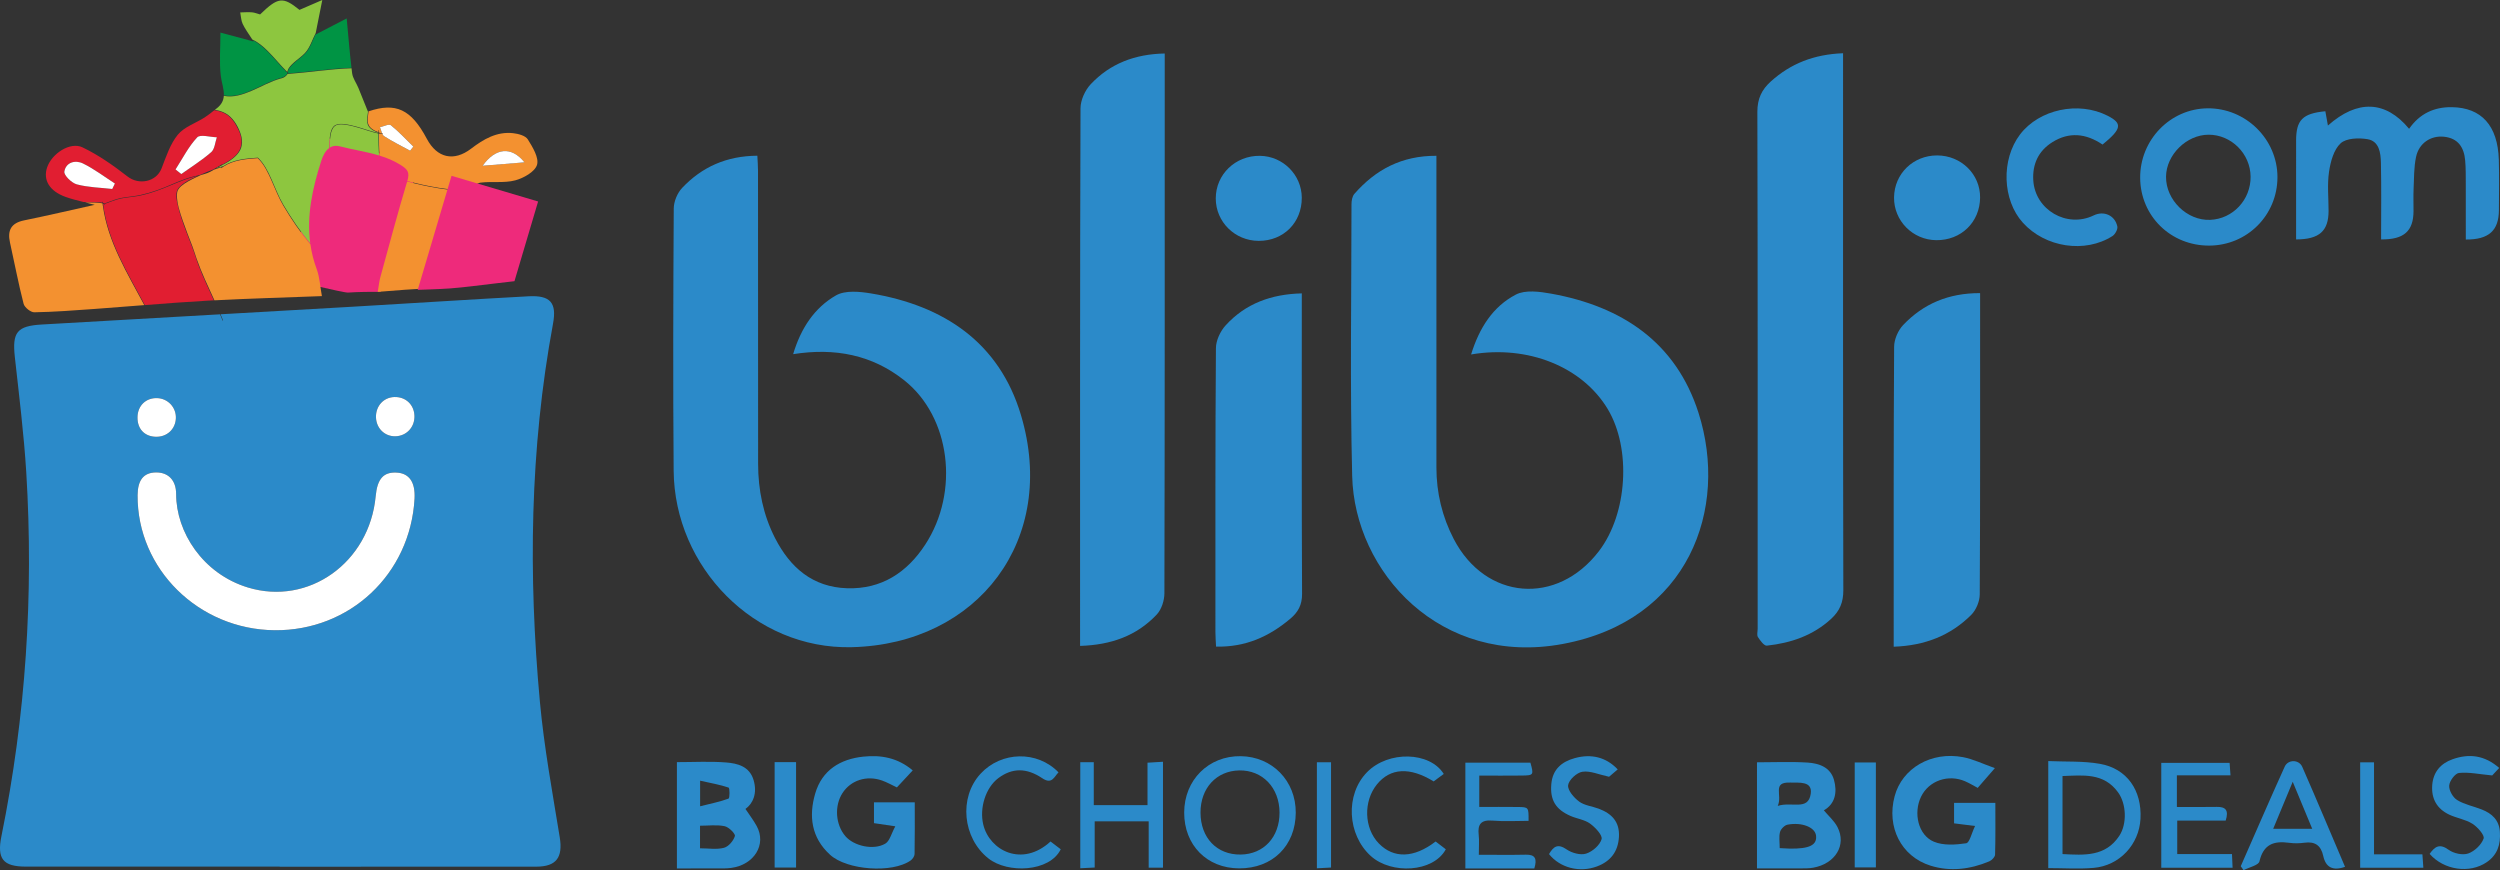 <?xml version="1.0" encoding="utf-8"?>
<!-- Generator: Adobe Illustrator 16.0.0, SVG Export Plug-In . SVG Version: 6.00 Build 0)  -->
<!DOCTYPE svg PUBLIC "-//W3C//DTD SVG 1.1//EN" "http://www.w3.org/Graphics/SVG/1.1/DTD/svg11.dtd">
<svg version="1.1" id="Layer_1" xmlns="http://www.w3.org/2000/svg" xmlns:xlink="http://www.w3.org/1999/xlink" x="0px" y="0px"
	 width="500px" height="174.033px" viewBox="0 0 500 174.033" enable-background="new 0 0 500 174.033" xml:space="preserve">
<rect x="0" y="0" width="500" height="174.033" fill="#333333" stroke="none"/>
<g>
	<path fill-rule="evenodd" clip-rule="evenodd" fill="#2B8AC9" d="M111.946,167.446c-1.466-9.012-3.131-18.021-3.967-27.099
		c-2.331-25.293-2.021-50.538,2.626-75.613c0.778-4.201-0.535-5.71-4.904-5.475c-11.653,0.627-23.298,1.396-34.948,2.072
		c-8.881,0.515-17.762,1.017-26.643,1.525c0.168,0.401,0.341,0.8,0.501,1.204c0.023,0.06-0.069,0.098-0.093,0.038
		c-0.164-0.416-0.348-0.824-0.521-1.235c-11.873,0.679-23.745,1.361-35.618,2.039c-4.991,0.285-5.958,1.547-5.409,6.527
		c0.849,7.691,1.814,15.381,2.287,23.099c1.497,24.442-0.095,48.698-4.972,72.716c-0.92,4.529,0.308,6.08,4.906,6.08
		c16.915,0.003,33.831,0.001,50.745,0.001v0.019c17.103,0,34.205,0.013,51.307-0.009
		C111.321,173.329,112.597,171.44,111.946,167.446z M78.896,79.405c2.254-0.059,3.935,1.536,3.996,3.788
		c0.06,2.222-1.555,3.974-3.743,4.062c-2.174,0.088-3.896-1.568-3.954-3.802C75.136,81.198,76.724,79.461,78.896,79.405z
		 M31.405,79.622c2.162,0.059,3.84,1.838,3.771,3.999c-0.07,2.196-1.766,3.783-3.992,3.736c-2.294-0.048-3.737-1.595-3.685-3.953
		C27.548,81.134,29.172,79.562,31.405,79.622z M82.911,99.749c-0.851,15.065-12.938,26.429-27.97,26.298
		c-15.21-0.132-27.519-12.254-27.422-27.006c0.02-3.036,1.213-4.522,3.659-4.556c2.392-0.034,4.05,1.48,4.051,4.328
		c0.002,7.595,5.308,15.92,14.341,18.683c12.13,3.71,24.337-4.98,25.566-18.262c0.32-3.457,1.547-4.847,4.167-4.719
		C81.853,94.638,83.098,96.446,82.911,99.749z"/>
	<path fill-rule="evenodd" clip-rule="evenodd" fill="#EE2A7B" d="M69.59,58.516c2.175-0.147,4.354-0.152,6.533-0.152l7.53-25.388
		l-18.313-5.431l-7.773,28.318C57.566,55.863,68.741,58.573,69.59,58.516z"/>
	<path fill-rule="evenodd" clip-rule="evenodd" fill="#2B8AC9" d="M158.629,70.831c1.545-5.184,4.259-9.281,8.568-11.753
		c1.827-1.048,4.721-0.774,7.011-0.392c14.554,2.428,25.645,9.799,29.985,24.329c7.423,24.85-8.56,45.829-33.869,46.423
		c-19.436,0.457-35.435-16.033-35.593-35.293c-0.144-17.479-0.084-34.961,0.019-52.441c0.008-1.396,0.717-3.105,1.678-4.123
		c3.946-4.174,8.856-6.398,15.043-6.438c0.048,1.056,0.131,2.031,0.131,3.007c0.01,19.537-0.001,39.074,0.02,58.611
		c0.005,5.205,1.011,10.227,3.395,14.872c3.003,5.853,7.479,9.795,14.398,10.018c6.921,0.223,12.023-3.192,15.637-8.738
		c6.922-10.624,5.012-25.534-4.195-32.845C174.45,70.982,167.003,69.508,158.629,70.831z"/>
	<path fill-rule="evenodd" clip-rule="evenodd" fill="#2B8AC9" d="M294.219,70.894c1.631-5.287,4.341-9.568,8.948-11.976
		c1.883-0.984,4.748-0.604,7.049-0.19c14.155,2.545,24.987,9.724,29.491,23.854c6.09,19.107-1.921,41.522-27.156,46.211
		c-24.515,4.556-41.635-14.421-42.113-33.566c-0.453-18.117-0.144-36.253-0.137-54.381c0-0.699,0.147-1.579,0.574-2.069
		c4.245-4.859,9.482-7.651,16.408-7.618c0,1.188,0,2.19,0,3.191c-0.001,19.718-0.005,39.435,0.001,59.152
		c0.001,5.033,1.143,9.814,3.453,14.275c6.351,12.26,20.684,13.433,29.077,2.413c5.686-7.465,6.478-20.474,1.729-28.384
		C316.494,73.397,305.631,68.941,294.219,70.894z"/>
	<path fill-rule="evenodd" clip-rule="evenodd" fill="#F39130" d="M20.556,41.117c-0.003-0.1-0.015-0.193-0.03-0.286
		c-0.003-0.026-0.008-0.052-0.012-0.078c0-0.001,0.002-0.001,0.002-0.002c-0.006-0.027-0.02-0.054-0.027-0.081
		c-0.731-0.181-2.416-0.183-3.452-0.189c0.604,0.15,1.229,0.307,1.904,0.487c-5.063,1.123-9.57,2.181-14.105,3.104
		c-2.585,0.526-3.393,1.964-2.839,4.442c0.912,4.079,1.679,8.194,2.721,12.238c0.189,0.732,1.409,1.718,2.138,1.706
		c4.006-0.068,8.009-0.378,12.008-0.665c3.331-0.24,6.661-0.508,9.991-0.77c-3.395-6.384-7.297-12.606-8.285-19.895
		C20.566,41.123,20.556,41.126,20.556,41.117z"/>
	<path fill-rule="evenodd" clip-rule="evenodd" fill="#E11E31" d="M39.836,53.401c-0.53-1.355-0.927-2.753-1.448-4.11
		c-0.371-0.966-0.756-1.928-1.121-2.897c-0.664-1.761-1.32-3.551-1.721-5.394c-0.229-1.051-0.592-2.56,0.217-3.462
		c0.976-1.087,2.487-1.778,3.835-2.376c-0.324,0.083-0.648,0.165-0.969,0.249c-2.044,0.531-3.976,1.485-5.941,2.253
		c-1.928,0.753-3.875,1.4-5.935,1.667c-1.097,0.143-2.215,0.242-3.281,0.553c-0.867,0.253-1.702,0.598-2.549,0.907
		c0.015,0.04,0.03,0.08,0.022,0.129c-0.01,0.063-0.108,0.049-0.099-0.015c0.004-0.028-0.004-0.054-0.022-0.078
		c-0.015,0.005-0.03,0.011-0.045,0.017c-0.057,0.02-0.087-0.058-0.041-0.085c-0.031-0.018-0.085-0.031-0.129-0.046
		c0.007,0.033,0.009,0.069,0.015,0.103c0.918,7.422,4.895,13.725,8.337,20.199c4.138-0.326,8.277-0.641,12.42-0.876
		c0.463-0.026,0.928-0.044,1.391-0.069C41.763,57.86,40.722,55.665,39.836,53.401z"/>
	<path fill-rule="evenodd" clip-rule="evenodd" fill="#E11E31" d="M47.753,26.081c-0.652-1.396-1.492-2.754-2.924-3.458
		c-0.625-0.307-1.289-0.479-1.967-0.574c-0.63,0.494-1.249,1.004-1.919,1.433c-1.813,1.158-4.105,1.896-5.389,3.469
		c-1.535,1.881-2.334,4.41-3.245,6.739c-1.053,2.694-4.517,3.384-6.795,1.614c-2.823-2.195-5.812-4.303-9.021-5.836
		c-2.464-1.177-6.154,1.267-7.073,4.025c-0.839,2.52,0.481,4.734,3.698,5.889c1.116,0.4,2.286,0.695,3.579,1.016
		c0.92,0.058,1.849,0.001,2.769,0.04c0.146,0.006,0.603-0.001,0.971,0.077c-0.013-0.033-0.018-0.067-0.034-0.101
		c-0.028-0.058,0.065-0.096,0.093-0.038c0.027,0.056,0.037,0.111,0.056,0.166c0.134,0.038,0.248,0.091,0.317,0.166
		c0.91-0.331,1.804-0.704,2.74-0.96c0.961-0.263,1.961-0.36,2.946-0.488c2.18-0.283,4.231-0.945,6.27-1.753
		c1.849-0.733,3.685-1.644,5.612-2.145c0.521-0.135,1.067-0.254,1.606-0.393c0.864-0.385,1.745-0.757,2.638-1.091
		c0.384-0.23,0.762-0.47,1.155-0.684c0.007-0.004,0.011,0.004,0.016,0.006c0.138-0.139,0.316-0.224,0.515-0.318
		c0.038-0.018,0.056,0.013,0.055,0.046c1.188-0.613,2.423-1.341,3.196-2.429C48.581,29.14,48.433,27.534,47.753,26.081z
		 M22.454,37.795c-2.375-0.272-4.812-0.31-7.095-0.921c-1.04-0.278-2.607-1.82-2.489-2.558c0.297-1.862,2.184-2.38,3.732-1.622
		c2.242,1.098,4.263,2.648,6.379,4.006C22.806,37.064,22.63,37.43,22.454,37.795z M42.253,30.422
		c-1.852,1.629-3.979,2.944-5.997,4.385c-0.384-0.307-0.768-0.613-1.151-0.919c1.404-2.175,2.59-4.554,4.331-6.414
		c0.616-0.658,2.585-0.048,3.937-0.017C43.018,28.467,42.953,29.806,42.253,30.422z"/>
	<path fill-rule="evenodd" clip-rule="evenodd" fill="#8DC63F" d="M50.462,7.901c1.17,0.531,2.187,1.409,3.088,2.304
		c1.292,1.284,2.429,2.71,3.711,4.002c0.012,0.012,0.004,0.026,0.001,0.04c0.011,0.006,0.021,0.011,0.032,0.017
		c0.01-0.002,0.018-0.012,0.029-0.005c0.038,0.019,0.076,0.038,0.114,0.056c0.017,0.005,0.011,0.021,0.014,0.033
		c0.008,0.004,0.016,0.009,0.024,0.013c0.019-0.216,0.108-0.41,0.221-0.614c-0.001-0.011-0.014-0.02-0.006-0.031
		c0.849-1.303,2.272-2.006,3.312-3.125c1.033-1.112,1.435-2.667,2.144-3.995C63.582,4.406,63.96,2.501,64.457,0
		c-2.066,0.896-3.319,1.438-4.561,1.976c-3.331-2.689-4.271-2.575-7.878,0.911c-0.562-0.152-1.091-0.378-1.636-0.423
		c-0.772-0.063-1.556,0.008-2.334,0.021c0.153,0.775,0.162,1.621,0.494,2.311C49.01,5.768,49.665,6.672,50.462,7.901z"/>
	<path fill-rule="evenodd" clip-rule="evenodd" fill="#009444" d="M44.773,19.066c2.053,0.442,4.175-0.39,6.025-1.216
		c1.833-0.817,3.631-1.837,5.592-2.32c0.001,0,0.001,0.002,0.002,0.002c0.468-0.143,0.85-0.458,1.104-0.881
		c-0.001-0.002-0.004-0.001-0.004-0.003c-0.014-0.062-0.015-0.118-0.017-0.175c-0.121-0.061-0.241-0.122-0.359-0.191
		c-0.039-0.023-0.023-0.063,0.005-0.08c-1.146-1.166-2.177-2.44-3.324-3.607c-0.946-0.962-2.001-1.945-3.235-2.54
		c0.054,0.084,0.103,0.156,0.158,0.243c-2.439-0.654-4.431-1.188-6.633-1.778c0,3.167-0.256,5.973,0.078,8.706
		C44.327,16.541,44.824,17.843,44.773,19.066z"/>
	<path fill-rule="evenodd" clip-rule="evenodd" fill="#009444" d="M57.586,14.532C57.585,14.532,57.585,14.532,57.586,14.532
		c0.002,0.035-0.001,0.068,0.007,0.104c0.003,0.015-0.012,0.017-0.019,0.025c0.004,0.011,0.011,0.021,0.007,0.033
		c4.245-0.311,8.46-1.004,12.716-1.137c-0.374-3.15-0.625-6.35-0.958-9.872c-2.544,1.317-4.302,2.227-6.254,3.238
		c-0.651,1.307-1.074,2.775-2.103,3.831c-1.006,1.032-2.318,1.735-3.144,2.94c-0.13,0.232-0.252,0.461-0.262,0.719
		c0.017,0.008,0.032,0.019,0.049,0.026C57.684,14.467,57.645,14.559,57.586,14.532z"/>
	<path fill-rule="evenodd" clip-rule="evenodd" fill="#8DC63F" d="M75.685,26.552c-0.943-0.361-2.083-0.9-2.218-2.009
		c-0.09-0.741,0.047-1.49,0.142-2.241c-0.009,0.003-0.017,0.005-0.026,0.008c-0.641-1.594-1.263-3.176-1.915-4.746
		c-0.407-0.98-1.113-1.91-1.244-2.919c-0.042-0.328-0.076-0.659-0.116-0.988c-4.263,0.132-8.486,0.829-12.738,1.139
		c-0.02,0.001-0.025-0.016-0.034-0.029c-0.307,0.478-0.766,0.823-1.331,0.925c-0.003,0-0.003-0.004-0.006-0.004
		c-2.066,0.55-3.951,1.67-5.912,2.494c-1.718,0.723-3.646,1.388-5.523,0.986c-0.061,0.905-0.433,1.766-1.487,2.556
		c-0.102,0.077-0.201,0.158-0.302,0.236c0.759,0.117,1.497,0.336,2.178,0.727c1.365,0.782,2.249,2.223,2.819,3.648
		c0.545,1.365,0.679,2.881-0.212,4.135c-0.934,1.315-2.436,2.117-3.844,2.825c-0.009,0.004-0.014-0.004-0.02-0.008
		c-0.046,0.052-0.087,0.113-0.12,0.189c-0.026,0.06-0.118,0.02-0.092-0.039c0.011-0.025,0.027-0.041,0.039-0.063
		c-0.18,0.103-0.359,0.207-0.536,0.317c0.497-0.175,0.996-0.341,1.5-0.481c1.982-1.302,4.572-1.521,6.87-1.678
		c0.009,0,0.008,0.01,0.015,0.013c0.008,0.001,0.015-0.01,0.022-0.002c1.213,1.151,1.977,2.711,2.657,4.214
		c0.785,1.734,1.444,3.553,2.418,5.194c1.587,2.675,3.349,5.325,5.38,7.717c-0.755-5.558,0.452-11.011,2.192-16.466
		c0.344-1.079,0.846-2.042,1.586-2.583c0.009-0.397,0.024-0.795,0.056-1.192c0.08-1.005,0.144-2.891,1.218-3.424
		c0.545-0.271,1.207-0.247,1.796-0.179c0.863,0.1,1.711,0.307,2.547,0.542c1.407,0.395,2.804,0.944,4.239,1.247
		C75.685,26.591,75.685,26.572,75.685,26.552z"/>
	<path fill-rule="evenodd" clip-rule="evenodd" fill="#8DC63F" d="M71.786,25.564c-0.847-0.244-1.707-0.479-2.582-0.602
		c-0.613-0.085-1.35-0.183-1.938,0.074c-1.192,0.52-1.232,2.545-1.299,3.635c-0.018,0.286-0.011,0.571-0.018,0.856
		c0.536-0.344,1.188-0.476,2.002-0.263c2.593,0.677,5.278,1.048,7.853,1.827c-0.097-1.458-0.115-2.917-0.118-4.377
		C74.365,26.435,73.079,25.937,71.786,25.564z"/>
	<path fill-rule="evenodd" clip-rule="evenodd" fill="#F39130" d="M63.341,53.829c-0.623-1.669-1.025-3.325-1.262-4.973
		c-2.051-2.393-3.829-5.049-5.423-7.735c-0.927-1.562-1.577-3.269-2.314-4.923c-0.722-1.617-1.497-3.327-2.798-4.566
		c-2.274,0.154-4.83,0.369-6.79,1.651c-0.004,0.002,0,0.009-0.005,0.01c-0.006,0.002-0.013,0.004-0.019,0.006
		c-0.158,0.104-0.32,0.201-0.47,0.32c-0.051,0.041-0.111-0.039-0.061-0.079c0.065-0.052,0.139-0.091,0.206-0.14
		c-0.544,0.16-1.085,0.344-1.622,0.539c-0.421,0.259-0.849,0.504-1.312,0.672c-0.421,0.153-0.855,0.277-1.292,0.396
		c-0.373,0.17-0.744,0.342-1.109,0.521c-0.968,0.473-1.973,0.973-2.804,1.668c-0.571,0.479-0.871,0.995-0.881,1.749
		c-0.023,1.76,0.616,3.559,1.176,5.202c0.571,1.674,1.229,3.314,1.863,4.963c0.321,0.835,0.569,1.692,0.865,2.536
		c0.502,1.432,1.075,2.837,1.688,4.225c0.62,1.404,1.271,2.795,1.908,4.193c7.014-0.37,14.063-0.557,21.494-0.844
		C64.004,57.182,63.932,55.409,63.341,53.829z"/>
	<path fill-rule="evenodd" clip-rule="evenodd" fill="#F39130" d="M105.56,27.876c-0.467-0.745-1.886-1.123-2.923-1.239
		c-3.28-0.368-5.937,1.205-8.426,3.105c-3.437,2.624-6.799,1.875-8.847-1.985c-3.148-5.931-6.211-7.322-11.648-5.489
		c-0.079,0.657-0.191,1.309-0.171,1.969c0.038,1.236,1.104,1.803,2.139,2.205c0-0.119-0.003-0.238-0.003-0.357
		c0-0.063,0.1-0.076,0.1-0.012c0,0.136,0.003,0.272,0.003,0.408c0.044,0.017,0.089,0.035,0.134,0.052
		c0.06,0.022,0.021,0.114-0.04,0.092c-0.03-0.011-0.063-0.024-0.093-0.036c0,0.014,0,0.028,0,0.042
		c0.062,0.013,0.125,0.027,0.187,0.042c0.146-0.004,0.289-0.016,0.433-0.041c-0.152-0.375-0.256-0.824-0.414-1.189
		c0.741-0.159,1.795-0.71,2.168-0.41c1.612,1.293,3.025,2.835,4.51,4.288c-0.217,0.274-0.434,0.548-0.65,0.821
		c-1.747-0.956-3.54-1.839-5.208-2.916c-0.161-0.104-0.27-0.29-0.364-0.497c-0.115,0.021-0.23,0.026-0.345,0.033
		c-0.008,0.019-0.019,0.038-0.044,0.033c-0.03-0.005-0.06-0.013-0.09-0.02c-0.035,0-0.069,0.01-0.105,0.01
		c-0.028,0-0.042-0.022-0.048-0.044c-0.009-0.002-0.019-0.004-0.028-0.006c0.002,1.461,0.015,2.923,0.12,4.38
		c0,0.003,0,0.006,0.001,0.009c1.433,0.44,2.833,1.005,4.161,1.832c1.444,0.899,1.925,1.476,1.4,3.22
		c-0.002,0.009-0.005,0.017-0.008,0.026c4.147,1.099,8.4,1.893,12.652,1.888c0.248-0.688,1.256-1.473,1.98-1.563
		c2.303-0.288,4.746,0.125,6.943-0.455c1.685-0.445,3.947-1.721,4.367-3.107C107.83,31.557,106.529,29.425,105.56,27.876z
		 M96.521,33.153c2.544-3.556,5.714-4,8.379-0.684C101.868,32.717,99.33,32.924,96.521,33.153z"/>
	<path fill-rule="evenodd" clip-rule="evenodd" fill="#F39130" d="M81.432,36.298c-1.906,6.346-3.609,12.753-5.364,19.145
		c-0.229,0.835-0.308,1.712-0.517,2.925c0.036,0,0.071-0.001,0.106-0.001c3.711-0.254,7.007-0.638,10.301-0.637
		c2.248,0,3.048-1.039,3.551-2.991c1.429-5.541,2.938-11.063,4.565-16.549C89.825,38.19,85.576,37.396,81.432,36.298z"/>
	<path fill-rule="evenodd" clip-rule="evenodd" fill="#2B8AC9" d="M232.945,10.699c0,1.047,0,1.956,0,2.863
		c0,35.036,0.018,70.071-0.064,105.106c-0.003,1.433-0.576,3.219-1.53,4.233c-4.017,4.277-9.163,6.09-15.336,6.279
		c0-1.252,0-2.253,0-3.253c0-34.755-0.029-69.511,0.086-104.266c0.005-1.631,0.908-3.614,2.043-4.821
		C222.014,12.728,226.962,10.817,232.945,10.699z"/>
	<path fill-rule="evenodd" clip-rule="evenodd" fill="#2B8AC9" d="M368.612,10.646c0,1.203,0,2.211,0,3.22
		c0,34.738-0.024,69.477,0.053,104.215c0.005,2.376-0.726,4.103-2.391,5.645c-3.65,3.382-8.098,4.886-12.909,5.402
		c-0.542,0.058-1.331-1.022-1.779-1.72c-0.255-0.398-0.055-1.091-0.055-1.651c0-34.458,0.028-68.917-0.058-103.375
		c-0.007-2.606,0.851-4.436,2.693-6.093C358.143,12.709,362.782,10.871,368.612,10.646z"/>
	<path fill-rule="evenodd" clip-rule="evenodd" fill="#2B8AC9" d="M260.359,58.677c0,1.224,0,2.229,0,3.234
		c0,18.955-0.04,37.91,0.054,56.864c0.011,2.224-0.794,3.662-2.391,5.002c-4.209,3.536-8.901,5.67-14.812,5.548
		c-0.048-1.047-0.126-1.946-0.126-2.844c0-18.955-0.038-37.91,0.1-56.863c0.011-1.544,0.888-3.396,1.956-4.562
		C249.104,60.725,254.216,58.828,260.359,58.677z"/>
	<path fill-rule="evenodd" clip-rule="evenodd" fill="#2B8AC9" d="M396.021,58.623c0,1.822,0,3.299,0,4.776
		c0.001,18.499,0.038,36.998-0.073,55.497c-0.008,1.385-0.729,3.108-1.708,4.084c-4.125,4.11-9.225,6.14-15.5,6.364
		c0-1.053,0-1.943,0-2.832c0.002-19.06-0.036-38.12,0.085-57.179c0.009-1.47,0.791-3.266,1.813-4.339
		C384.667,60.759,389.697,58.607,396.021,58.623z"/>
	<path fill-rule="evenodd" clip-rule="evenodd" fill="#2B8AC9" d="M476.22,47.882c0-5.256,0.072-10.29-0.036-15.319
		c-0.042-1.961-0.331-4.313-2.653-4.72c-1.759-0.308-4.275-0.224-5.407,0.821c-1.377,1.271-2.02,3.679-2.318,5.693
		c-0.378,2.559-0.091,5.215-0.092,7.83c-0.003,3.979-1.818,5.696-6.494,5.696c0-2.564,0-5.138,0-7.712
		c0-4.015-0.003-8.029,0.001-12.044c0.003-4.118,1.283-5.443,5.848-5.876c0.162,0.898,0.328,1.816,0.515,2.856
		c5.897-5.231,11.54-5.023,16.235,0.653c2.082-2.983,4.933-4.383,8.572-4.326c5.877,0.093,9.169,3.656,9.373,10.508
		c0.101,3.358,0.028,6.722,0.017,10.083c-0.013,4.059-1.994,5.918-6.619,5.879c0-3.679,0.011-7.37-0.005-11.062
		c-0.007-1.586,0.016-3.179-0.123-4.757c-0.228-2.586-1.391-4.438-4.226-4.739c-2.626-0.279-5.006,1.255-5.597,4.029
		c-0.442,2.073-0.394,4.257-0.492,6.395c-0.067,1.491-0.005,2.987-0.015,4.481C482.679,46.21,480.8,47.939,476.22,47.882z"/>
	<path fill-rule="evenodd" clip-rule="evenodd" fill="#2B8AC9" d="M441.828,49.121c-7.675,0.023-13.723-5.898-13.794-13.506
		c-0.07-7.599,5.986-13.873,13.468-13.951c7.639-0.08,13.992,6.171,13.988,13.765C455.486,43.035,449.436,49.098,441.828,49.121z
		 M450.119,35.303c-0.055-4.587-3.874-8.382-8.416-8.362c-4.409,0.02-8.452,4.017-8.498,8.398c-0.048,4.656,4.206,8.819,8.821,8.633
		C446.584,43.789,450.174,39.942,450.119,35.303z"/>
	<path fill-rule="evenodd" clip-rule="evenodd" fill="#2B8AC9" d="M420.51,28.911c-3.338-2.252-6.707-2.574-10.064-0.461
		c-2.754,1.733-3.983,4.37-3.79,7.613c0.354,5.925,6.737,9.619,12.077,7.017c2.022-0.985,4.269-0.02,4.734,2.216
		c0.117,0.563-0.439,1.571-0.98,1.916c-5.492,3.504-13.436,2.282-17.912-2.665c-4.123-4.558-4.383-12.636-0.568-17.655
		c3.824-5.03,11.687-6.714,17.502-3.748C424.528,24.683,424.373,25.757,420.51,28.911z"/>
	<path fill-rule="evenodd" clip-rule="evenodd" fill="#2B8AC9" d="M135.381,173.688c0-7.285,0-14.146,0-21.261
		c3.379,0,6.624-0.19,9.833,0.064c2.301,0.183,4.681,0.775,5.5,3.515c0.795,2.657-0.125,4.719-1.624,5.784
		c0.741,1.113,1.581,2.209,2.24,3.403c2.034,3.687-0.479,7.788-5.131,8.396c-0.919,0.121-1.861,0.09-2.792,0.094
		C140.813,173.696,138.219,173.688,135.381,173.688z M140.005,169.662c1.713,0,3.345,0.286,4.794-0.104
		c0.916-0.247,1.897-1.4,2.18-2.348c0.134-0.446-1.216-1.799-2.054-1.973c-1.571-0.326-3.259-0.094-4.92-0.094
		C140.005,166.685,140.005,168.044,140.005,169.662z M140.021,161.256c2.147-0.54,3.97-0.896,5.687-1.535
		c0.265-0.1,0.252-2.123,0.014-2.204c-1.751-0.589-3.594-0.91-5.701-1.381C140.021,157.986,140.021,159.155,140.021,161.256z"/>
	<path fill-rule="evenodd" clip-rule="evenodd" fill="#2B8AC9" d="M351.397,152.461c3.477,0,6.814-0.156,10.129,0.054
		c2.271,0.145,4.556,0.925,5.265,3.446c0.703,2.501,0.234,4.821-2.02,6.104c0.942,1.131,2.086,2.109,2.725,3.349
		c1.857,3.604-0.422,7.324-4.87,8.13c-0.818,0.147-1.671,0.129-2.508,0.134c-2.862,0.015-5.725,0.005-8.721,0.005
		C351.397,166.533,351.397,159.665,351.397,152.461z M355.94,169.626c0.941,0.046,1.498,0.091,2.055,0.099
		c3.921,0.049,5.447-0.723,5.212-2.623c-0.203-1.636-2.79-2.709-5.697-2.171c-0.592,0.109-1.342,0.868-1.503,1.466
		C355.754,167.338,355.94,168.396,355.94,169.626z M355.546,161.18c2.839-0.916,6.087,1.028,6.599-2.406
		c0.393-2.636-2.368-2.203-4.161-2.261C354.349,156.396,356.542,159.048,355.546,161.18z"/>
	<path fill-rule="evenodd" clip-rule="evenodd" fill="#2B8AC9" d="M182.546,154.078c-1.198,1.289-2.143,2.304-3.167,3.405
		c-1.033-0.486-1.979-1.036-2.994-1.388c-3.092-1.071-6.236-0.034-7.889,2.521c-1.657,2.561-1.401,6.313,0.586,8.625
		c1.679,1.953,5.587,2.871,7.975,1.49c0.893-0.516,1.211-2.024,2.004-3.468c-1.89-0.28-2.97-0.44-4.267-0.633
		c0-1.293,0-2.621,0-4.166c1.309,0,2.585,0,3.861,0c1.304,0,2.608,0,4.296,0c0,3.511,0.029,6.926-0.035,10.339
		c-0.008,0.441-0.396,1.017-0.78,1.288c-3.695,2.608-12.73,1.946-16.115-1.13c-3.773-3.43-4.304-7.765-2.966-12.302
		c1.363-4.627,4.994-6.849,9.614-7.333C176.148,150.962,179.496,151.512,182.546,154.078z"/>
	<path fill-rule="evenodd" clip-rule="evenodd" fill="#2B8AC9" d="M390.815,160.571c2.743,0,5.319,0,8.255,0
		c0,3.527,0.045,6.941-0.053,10.352c-0.013,0.47-0.655,1.133-1.158,1.345c-3.805,1.598-7.8,2.102-11.744,0.867
		c-5.907-1.85-8.833-7.742-7.189-13.889c1.498-5.602,7.326-9.022,13.683-7.816c2.015,0.382,3.922,1.331,6.367,2.192
		c-1.44,1.657-2.384,2.744-3.434,3.952c-0.885-0.469-1.661-0.946-2.488-1.307c-3.411-1.49-7.3-0.122-8.845,3.08
		c-1.574,3.261-0.571,7.692,2.583,8.999c1.895,0.784,4.334,0.622,6.443,0.307c0.682-0.102,1.09-2.041,1.778-3.456
		c-1.819-0.229-2.902-0.365-4.198-0.528C390.815,163.325,390.815,162.008,390.815,160.571z"/>
	<path fill-rule="evenodd" clip-rule="evenodd" fill="#2B8AC9" d="M387.259,48.035c-4.718-0.044-8.511-3.89-8.449-8.565
		c0.063-4.735,3.836-8.399,8.635-8.385c4.787,0.014,8.614,3.771,8.575,8.42C395.979,44.429,392.227,48.082,387.259,48.035z"/>
	<path fill-rule="evenodd" clip-rule="evenodd" fill="#2B8AC9" d="M251.735,48.174c-4.756-0.016-8.583-3.799-8.583-8.482
		c0.001-4.808,3.918-8.59,8.832-8.527c4.604,0.059,8.349,3.805,8.372,8.373C260.38,44.515,256.71,48.191,251.735,48.174z"/>
	<path fill-rule="evenodd" clip-rule="evenodd" fill="#2B8AC9" d="M247.828,173.674c-6.448-0.024-11.003-4.65-10.991-11.164
		c0.011-6.51,4.87-11.359,11.294-11.275c6.313,0.083,11.048,4.938,11.02,11.298C259.12,169.155,254.503,173.698,247.828,173.674z
		 M255.908,162.52c-0.014-4.968-3.406-8.52-8.056-8.436c-4.575,0.083-7.758,3.546-7.75,8.433c0.009,5.053,3.272,8.46,8.038,8.393
		C252.75,170.844,255.921,167.419,255.908,162.52z"/>
	<path fill-rule="evenodd" clip-rule="evenodd" fill="#2B8AC9" d="M409.654,173.622c0-7.244,0-14.105,0-21.407
		c3.549,0.161,7.013-0.04,10.337,0.552c5.424,0.965,8.409,5.316,8.108,10.985c-0.271,5.134-4.166,9.37-9.364,9.823
		C415.8,173.832,412.822,173.622,409.654,173.622z M412.503,170.813c4.365,0.232,8.586,0.54,11.349-3.636
		c1.586-2.396,1.439-6.393-0.239-8.709c-2.869-3.959-6.989-3.403-11.11-3.259C412.503,160.537,412.503,165.604,412.503,170.813z"/>
	<path fill-rule="evenodd" clip-rule="evenodd" fill="#2B8AC9" d="M216.055,152.439c0.998,0,1.72,0,2.701,0c0,2.844,0,5.605,0,8.585
		c3.641,0,7.029,0,10.747,0c0-2.75,0-5.493,0-8.484c1.174-0.072,2.04-0.125,3.096-0.189c0,7.164,0,14.107,0,21.183
		c-0.938,0-1.747,0-2.863,0c0-3.036,0-6.06,0-9.267c-3.701,0-7.102,0-10.8,0c0,2.999,0,6.023,0,9.237
		c-1.065,0.056-1.849,0.097-2.88,0.15C216.055,166.552,216.055,159.627,216.055,152.439z"/>
	<path fill-rule="evenodd" clip-rule="evenodd" fill="#2B8AC9" d="M432.255,173.543c0-7.009,0-13.876,0-20.975
		c4.476,0,8.98,0,13.668,0c0.05,0.719,0.1,1.422,0.175,2.5c-3.636,0-7.123,0-10.722,0c0,2.2,0,4.037,0,6.325
		c2.667,0,5.332,0.038,7.995-0.014c1.761-0.035,2.424,0.675,1.764,2.739c-3.066,0-6.286,0-9.689,0c0,2.351,0,4.358,0,6.701
		c3.562,0,7.147,0,10.952,0c0.047,1.075,0.081,1.831,0.119,2.723C441.679,173.543,437.056,173.543,432.255,173.543z"/>
	<path fill-rule="evenodd" clip-rule="evenodd" fill="#2B8AC9" d="M469.007,173.366c-2.463,0.867-3.862,0.09-4.358-2.177
		c-0.458-2.09-1.642-2.946-3.782-2.643c-1.008,0.143-2.069,0.149-3.078,0.01c-3.04-0.417-5.104,0.312-5.897,3.713
		c-0.185,0.793-2.075,1.187-3.18,1.764c-0.188-0.263-0.375-0.524-0.563-0.786c2.919-6.642,5.798-13.301,8.789-19.91
		c0.672-1.485,2.854-1.467,3.511,0.03C463.361,160.004,466.162,166.689,469.007,173.366z M462.442,165.758
		c-1.31-3.158-2.481-5.984-3.899-9.403c-1.433,3.452-2.618,6.306-3.905,9.403C457.316,165.758,459.607,165.758,462.442,165.758z"/>
	<path fill-rule="evenodd" clip-rule="evenodd" fill="#2B8AC9" d="M295.855,155.118c0,2.26,0,4.02,0,6.271
		c2.643,0,5.209-0.026,7.774,0.009c2.105,0.028,2.104,0.061,2.082,2.769c-2.394,0-4.81,0.156-7.197-0.045
		c-2.311-0.195-3.016,0.71-2.774,2.868c0.132,1.178,0.023,2.384,0.023,3.966c3.317,0,6.364,0.048,9.409-0.019
		c1.865-0.041,2.287,0.794,1.693,2.752c-2.242,0-4.55,0-6.859,0c-2.235,0-4.471,0-6.932,0c0-7.083,0-14.027,0-21.162
		c4.314,0,8.656,0,13.007,0c0.685,2.459,0.652,2.548-1.66,2.582C301.645,155.149,298.867,155.118,295.855,155.118z"/>
	<path fill-rule="evenodd" clip-rule="evenodd" fill="#2B8AC9" d="M323.542,153.88c-0.833,0.709-1.46,1.244-1.73,1.474
		c-2.042-0.439-3.767-1.238-5.336-1.003c-1.123,0.169-2.723,1.639-2.851,2.683c-0.124,1.014,1.152,2.5,2.19,3.271
		c1.067,0.793,2.602,0.941,3.91,1.428c2.603,0.967,4.237,2.616,4.063,5.641c-0.17,2.96-1.676,4.887-4.37,5.902
		c-3.485,1.315-7.413,0.296-9.615-2.458c0.857-1.447,1.686-2.198,3.508-0.943c1.045,0.72,2.771,1.205,3.897,0.854
		c1.274-0.397,2.767-1.695,3.109-2.9c0.222-0.784-1.26-2.353-2.309-3.112c-1.09-0.79-2.606-0.964-3.887-1.521
		c-3-1.304-4.133-3.197-3.86-6.377c0.25-2.907,2.02-4.462,4.702-5.198C318.275,150.71,321.223,151.428,323.542,153.88z"/>
	<path fill-rule="evenodd" clip-rule="evenodd" fill="#2B8AC9" d="M485.927,170.779c1.021-1.443,1.963-2.156,3.812-0.813
		c0.997,0.724,2.783,1.117,3.892,0.734c1.276-0.441,2.65-1.746,3.092-2.993c0.237-0.665-1.206-2.298-2.235-2.952
		c-1.381-0.877-3.147-1.12-4.655-1.833c-2.441-1.154-3.593-3.172-3.388-5.895c0.198-2.621,1.684-4.331,4.062-5.176
		c3.283-1.167,6.369-0.842,9.334,1.737c-0.748,0.801-1.348,1.445-1.401,1.502c-2.638-0.25-4.675-0.705-6.644-0.498
		c-0.778,0.082-1.897,1.603-1.958,2.528c-0.063,0.953,0.737,2.364,1.584,2.884c1.475,0.907,3.292,1.244,4.936,1.896
		c2.029,0.802,3.46,2.096,3.617,4.479c0.167,2.512-0.477,4.601-2.652,6.073C493.916,174.759,488.798,174.043,485.927,170.779z"/>
	<path fill-rule="evenodd" clip-rule="evenodd" fill="#2B8AC9" d="M210.107,168.299c0.76,0.58,1.413,1.076,2.042,1.556
		c-2.212,4.544-10.588,4.902-14.471,1.827c-5.15-4.077-5.962-12.178-1.56-16.944c4.144-4.486,11.314-4.67,15.583-0.273
		c-0.895,0.925-1.319,2.472-3.236,1.185c-3.199-2.147-6.049-2.071-8.778-0.041c-2.583,1.922-3.826,6.031-3.031,9.316
		C197.915,170.124,204.431,173.517,210.107,168.299z"/>
	<path fill-rule="evenodd" clip-rule="evenodd" fill="#2B8AC9" d="M288.75,154.788c-0.763,0.564-1.416,1.046-2.021,1.494
		c-4.763-2.936-8.677-2.7-11.344,0.595c-2.747,3.393-2.576,8.775,0.377,11.809c2.976,3.058,7.025,2.957,11.364-0.389
		c0.665,0.51,1.367,1.048,2.036,1.561c-2.499,4.631-10.884,5.055-14.986,1.356c-4.748-4.282-5.167-12.298-0.757-16.791
		C277.662,150.102,285.963,150.304,288.75,154.788z"/>
	<path fill-rule="evenodd" clip-rule="evenodd" fill="#2B8AC9" d="M154.926,152.428c1.534,0,2.815,0,4.287,0
		c0,7.024,0,13.958,0,21.076c-1.379,0-2.722,0-4.287,0C154.926,166.532,154.926,159.603,154.926,152.428z"/>
	<path fill-rule="evenodd" clip-rule="evenodd" fill="#2B8AC9" d="M370.943,173.484c0-7.102,0-13.973,0-20.993
		c1.426,0,2.699,0,4.231,0c0,6.918,0,13.854,0,20.993C373.878,173.484,372.536,173.484,370.943,173.484z"/>
	<path fill-rule="evenodd" clip-rule="evenodd" fill="#2B8AC9" d="M472.035,152.468c0.98,0,1.702,0,2.769,0
		c0,6.12,0,12.134,0,18.403c3.381,0,6.421,0,9.679,0c0.07,1.006,0.124,1.765,0.187,2.678c-4.294,0-8.368,0-12.635,0
		C472.035,166.561,472.035,159.623,472.035,152.468z"/>
	<path fill-rule="evenodd" clip-rule="evenodd" fill="#2B8AC9" d="M263.379,152.459c0.946,0,1.669,0,2.828,0
		c0,3.59,0,7.094,0,10.598c0,3.425,0,6.85,0,10.449c-1.06,0.058-1.85,0.102-2.828,0.155
		C263.379,166.556,263.379,159.623,263.379,152.459z"/>
	<path fill-rule="evenodd" clip-rule="evenodd" fill="#FFFFFF" d="M54.941,126.047c-15.21-0.132-27.519-12.254-27.422-27.006
		c0.02-3.036,1.213-4.522,3.659-4.556c2.392-0.034,4.05,1.48,4.051,4.328c0.002,7.595,5.308,15.92,14.341,18.683
		c12.13,3.71,24.337-4.98,25.566-18.262c0.32-3.457,1.547-4.847,4.167-4.719c2.549,0.124,3.794,1.932,3.607,5.235
		C82.06,114.814,69.974,126.178,54.941,126.047z"/>
	<path fill-rule="evenodd" clip-rule="evenodd" fill="#FFFFFF" d="M78.896,79.405c2.254-0.059,3.935,1.536,3.996,3.788
		c0.06,2.222-1.555,3.974-3.743,4.062c-2.174,0.088-3.896-1.568-3.954-3.802C75.136,81.198,76.724,79.461,78.896,79.405z"/>
	<path fill-rule="evenodd" clip-rule="evenodd" fill="#FFFFFF" d="M31.405,79.622c2.162,0.059,3.84,1.838,3.771,3.999
		c-0.07,2.196-1.766,3.783-3.992,3.736c-2.294-0.048-3.737-1.595-3.685-3.953C27.548,81.134,29.172,79.562,31.405,79.622z"/>
	<path fill-rule="evenodd" clip-rule="evenodd" fill="#FFFFFF" d="M22.454,37.795c-2.375-0.272-4.812-0.31-7.095-0.921
		c-1.04-0.278-2.607-1.82-2.489-2.558c0.297-1.862,2.184-2.38,3.732-1.622c2.242,1.098,4.263,2.648,6.379,4.006
		C22.806,37.064,22.63,37.43,22.454,37.795z"/>
	<path fill-rule="evenodd" clip-rule="evenodd" fill="#FFFFFF" d="M35.104,33.888c1.404-2.175,2.59-4.554,4.331-6.414
		c0.616-0.658,2.585-0.048,3.937-0.017c-0.354,1.009-0.419,2.349-1.119,2.965c-1.852,1.629-3.979,2.944-5.997,4.385
		C35.872,34.5,35.488,34.194,35.104,33.888z"/>
	<path fill-rule="evenodd" clip-rule="evenodd" fill="#FFFFFF" d="M104.901,32.469c-3.033,0.248-5.571,0.455-8.379,0.684
		C99.066,29.597,102.236,29.152,104.901,32.469z"/>
	<path fill-rule="evenodd" clip-rule="evenodd" fill="#FFFFFF" d="M78.159,25.034c-0.373-0.3-1.428,0.251-2.168,0.41
		c0.158,0.366,0.262,0.815,0.414,1.189c0.034-0.006,0.068-0.002,0.102-0.01c0.063-0.014,0.074,0.086,0.012,0.1
		c-0.024,0.005-0.048,0.002-0.072,0.007c0.094,0.208,0.203,0.393,0.364,0.497c1.668,1.077,3.462,1.959,5.208,2.916
		c0.217-0.273,0.434-0.547,0.65-0.821C81.184,27.87,79.771,26.328,78.159,25.034z"/>
	<path fill-rule="evenodd" clip-rule="evenodd" fill="#EE2A7B" d="M90.024,57.684c2.99-0.229,5.975-0.648,8.954-0.99
		c1.306-0.15,2.61-0.304,3.916-0.456l4.728-15.94l-17.316-5.136l-6.764,22.807C83.542,57.969,88.158,57.827,90.024,57.684z"/>
</g>
</svg>
